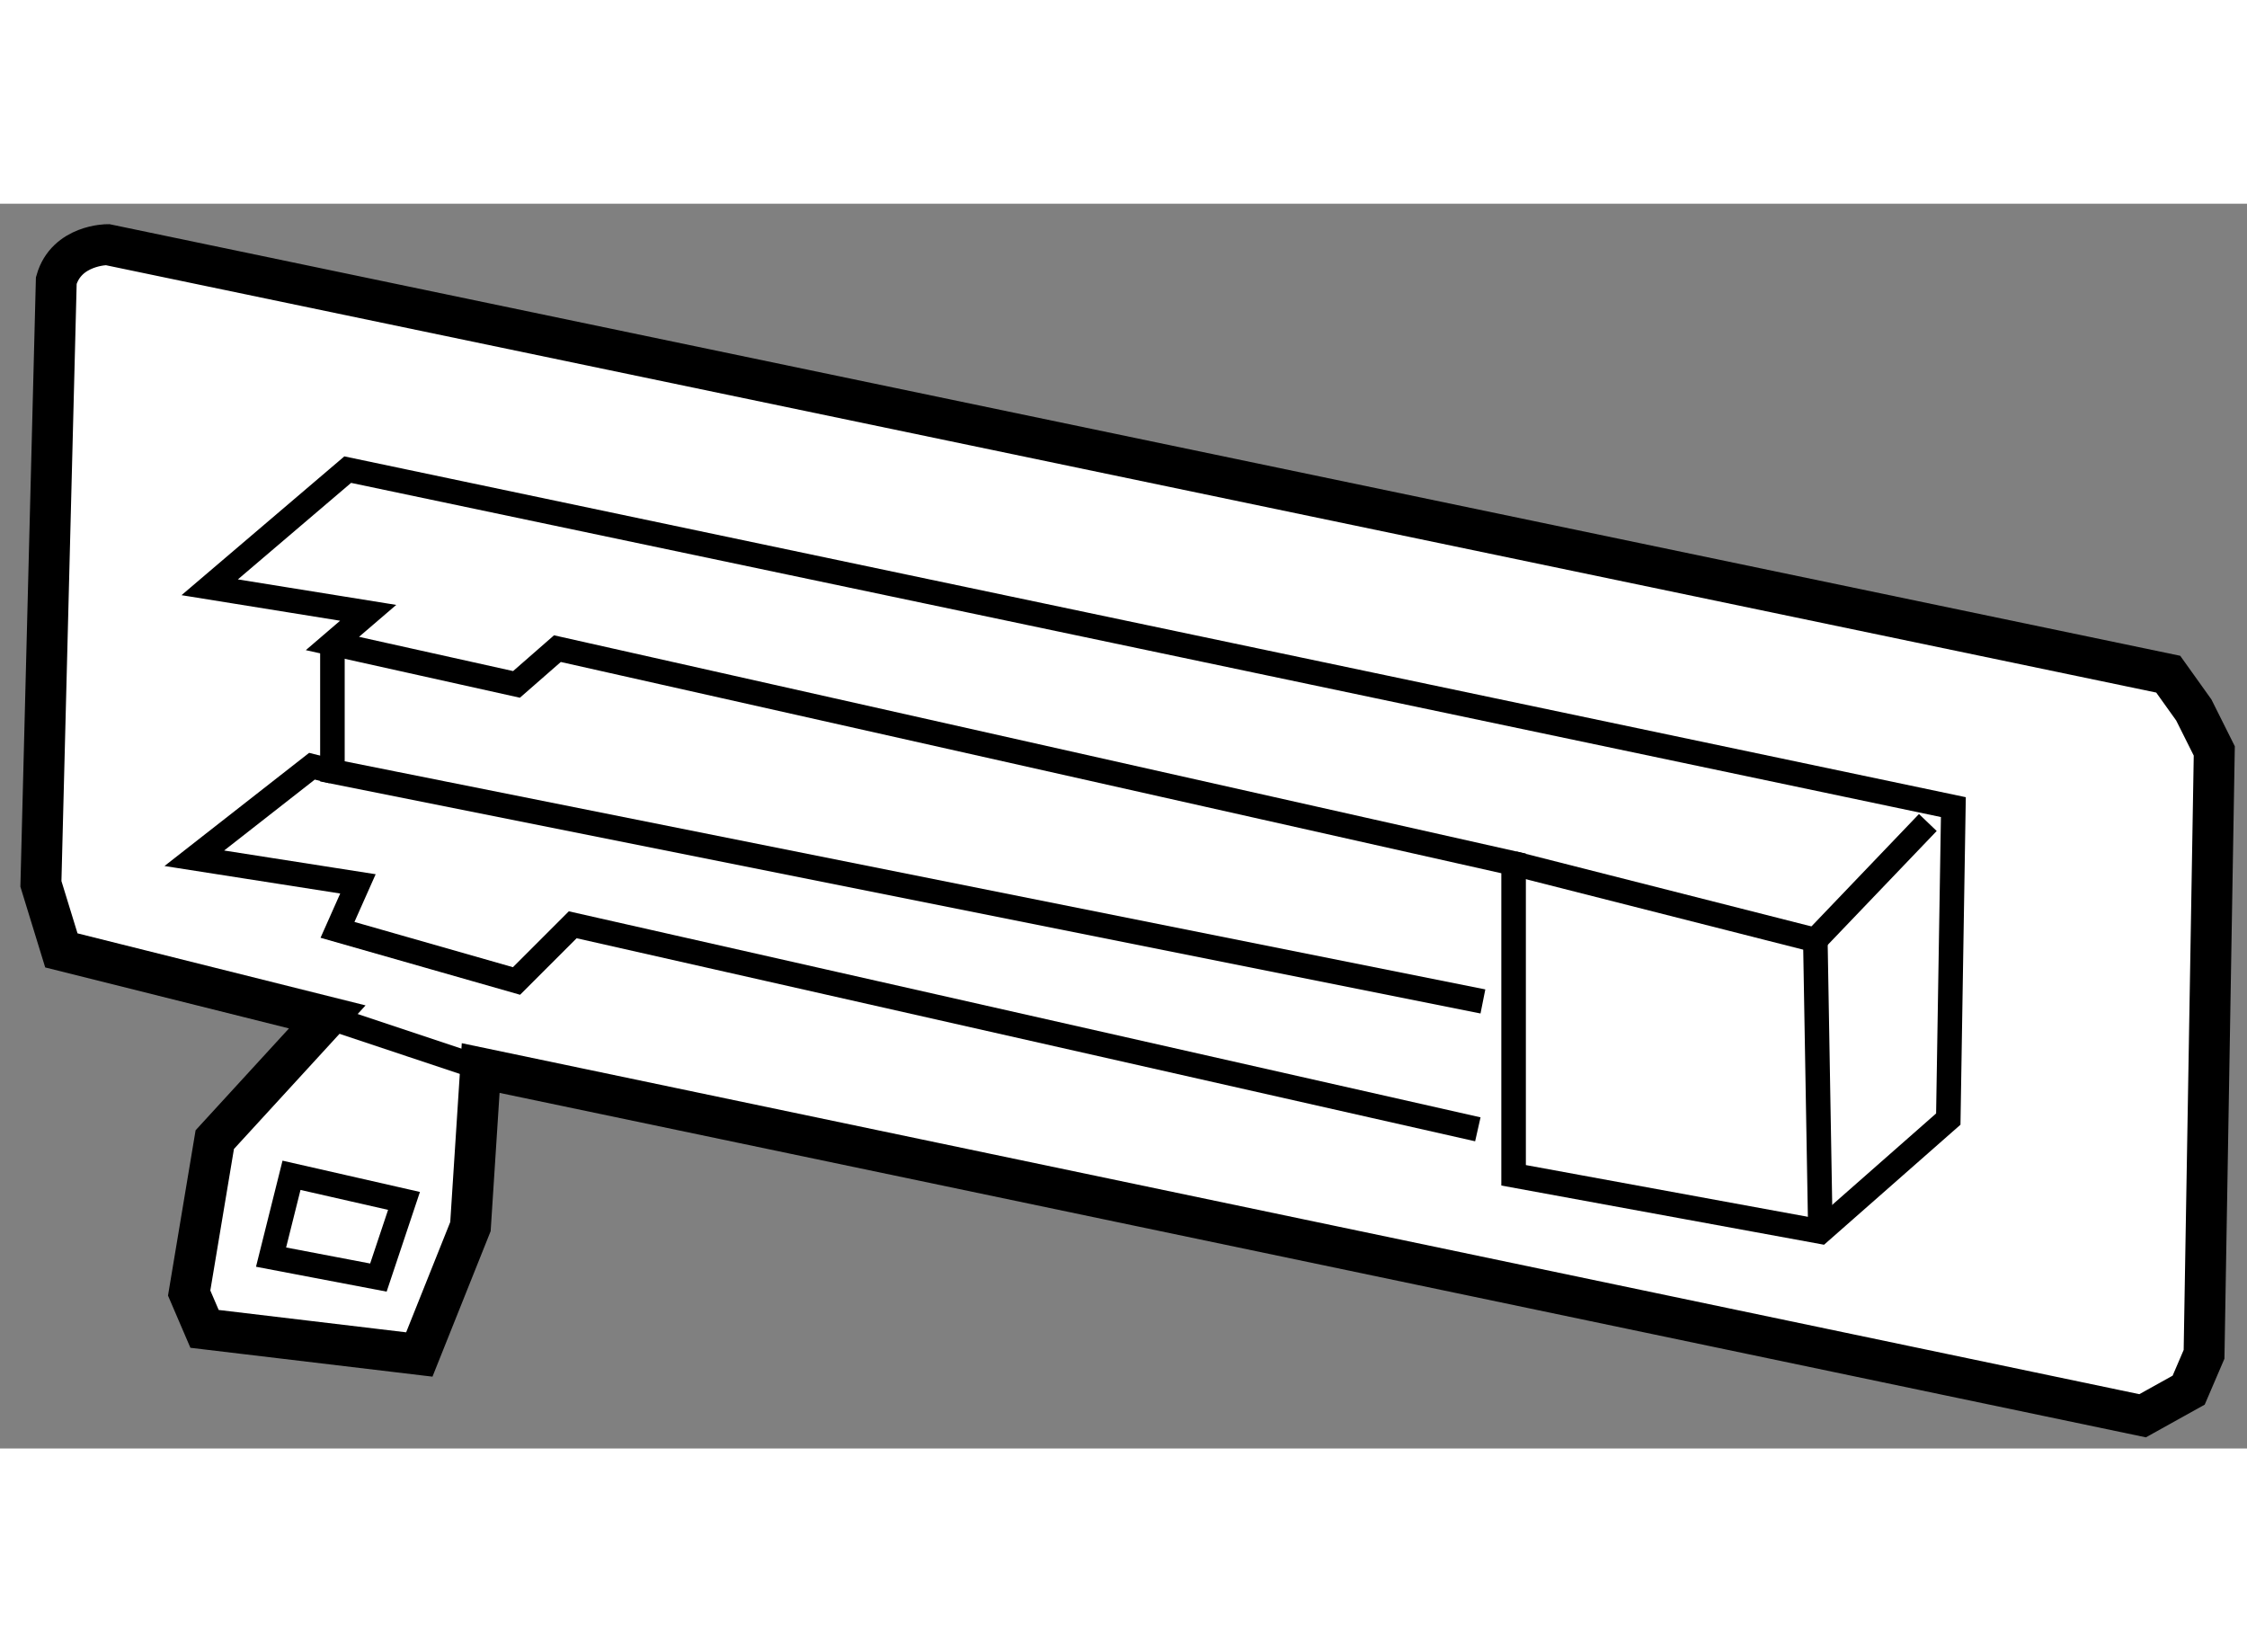 <?xml version="1.0" encoding="utf-8"?>
<!-- Generator: Adobe Illustrator 15.1.0, SVG Export Plug-In . SVG Version: 6.00 Build 0)  -->
<!DOCTYPE svg PUBLIC "-//W3C//DTD SVG 1.1//EN" "http://www.w3.org/Graphics/SVG/1.1/DTD/svg11.dtd">
<svg version="1.1" xmlns="http://www.w3.org/2000/svg" xmlns:xlink="http://www.w3.org/1999/xlink" x="0px" y="0px" width="244.8px"
	 height="180px" viewBox="7.75 8.354 27.464 15.214" enable-background="new 0 0 244.8 180" xml:space="preserve">
	
<rect x="7.75" y="8.354" width="27.464" height="15.214" fill="#808080" stroke="none"/>
	
<g><path fill="#FFFFFF" stroke="#000000" stroke-width="0.5" d="M8.438,9.292L8.25,16.667l0.25,0.813l3.25,0.813l-1.375,1.5
				l-0.313,1.875l0.188,0.438l2.625,0.313l0.625-1.563l0.125-1.938l20.313,4.25l0.563-0.313l0.188-0.438l0.125-7.375l-0.25-0.5
				l-0.313-0.438L9.063,8.854C9.063,8.854,8.563,8.854,8.438,9.292z"></path><line fill="none" stroke="#000000" stroke-width="0.3" x1="11.75" y1="18.292" x2="13.625" y2="18.917"></line><polygon fill="none" stroke="#000000" stroke-width="0.3" points="11.313,20.229 11.063,21.229 12.375,21.479 12.688,20.542 		"></polygon><polygon fill="none" stroke="#000000" stroke-width="0.3" points="12,11.604 10.313,13.042 12.25,13.354 11.813,13.729 
				14.063,14.229 14.563,13.792 26.25,16.417 26.25,20.229 30,20.917 31.563,19.542 31.625,15.729 		"></polygon><polyline fill="none" stroke="#000000" stroke-width="0.3" points="26.25,16.417 29.938,17.354 30,20.917 		"></polyline><line fill="none" stroke="#000000" stroke-width="0.3" x1="29.938" y1="17.354" x2="31.313" y2="15.917"></line><polyline fill="none" stroke="#000000" stroke-width="0.3" points="11.813,13.729 11.813,15.292 25.875,18.104 		"></polyline><polyline fill="none" stroke="#000000" stroke-width="0.3" points="11.813,15.292 11.563,15.229 10.125,16.354 12.125,16.667 
				11.875,17.229 14.063,17.854 14.75,17.167 25.813,19.667 		"></polyline></g>


</svg>